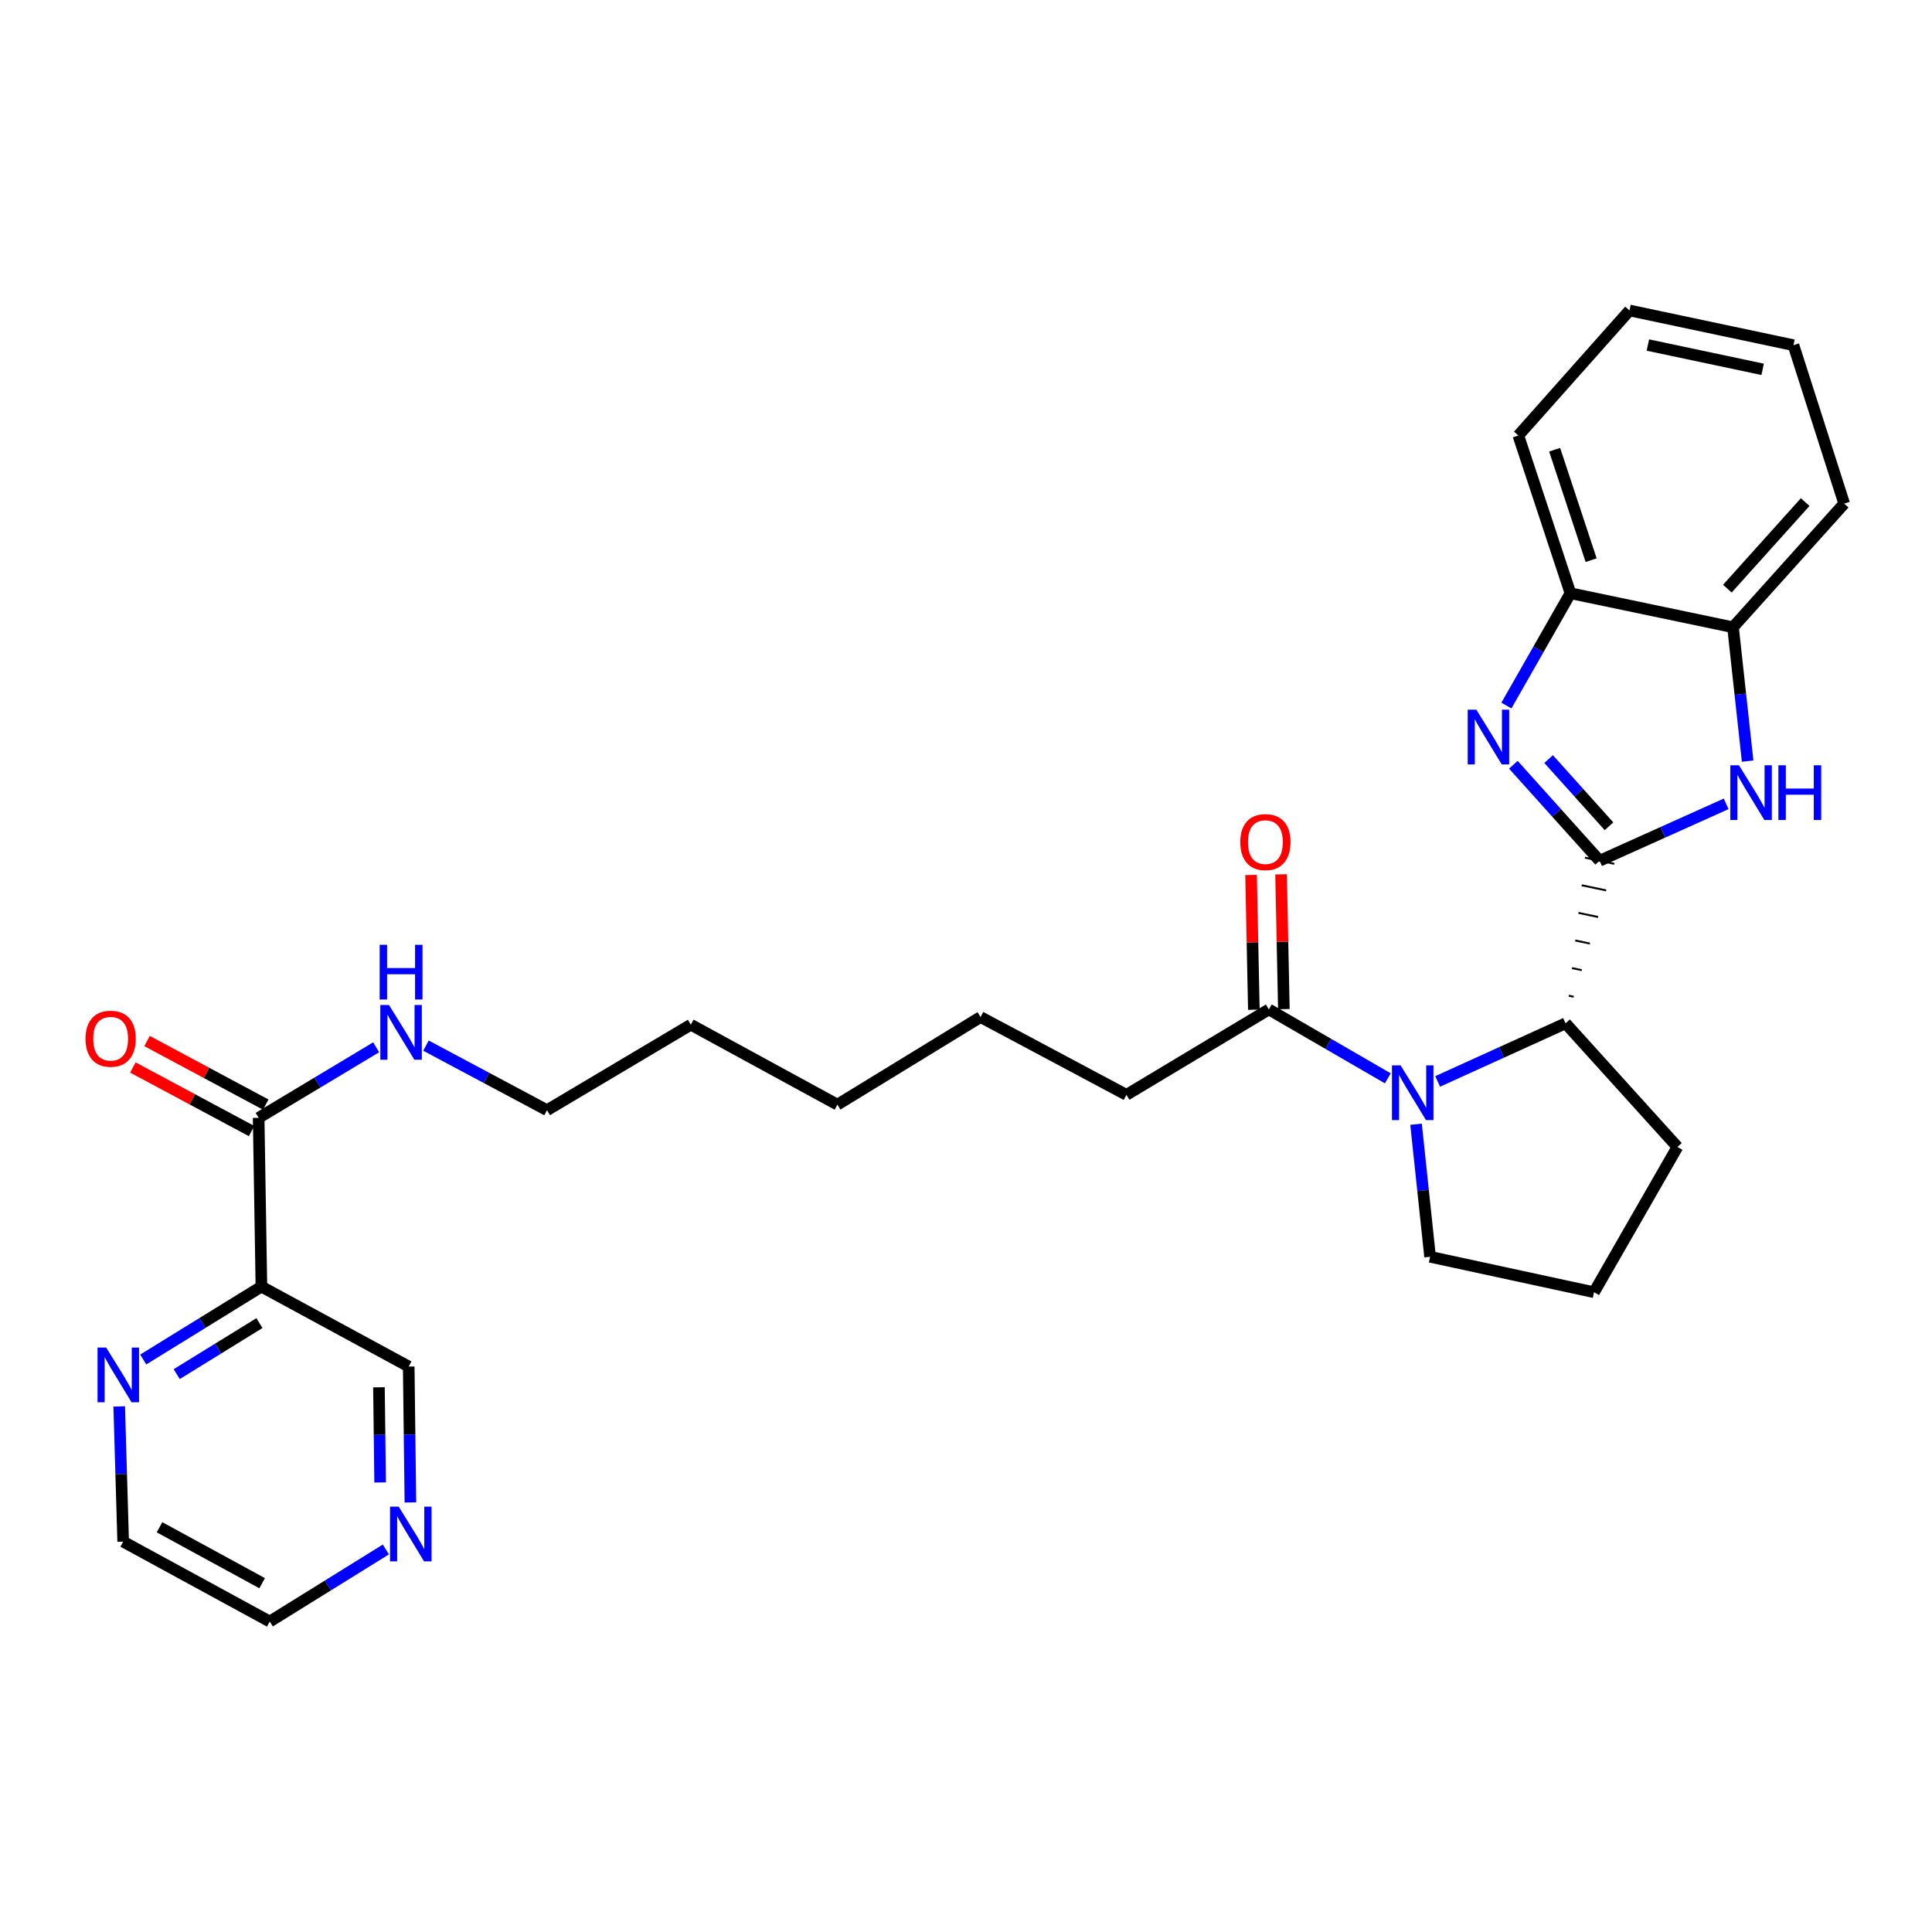 <?xml version='1.0' encoding='iso-8859-1'?>
<svg version='1.1' baseProfile='full'
              xmlns='http://www.w3.org/2000/svg'
                      xmlns:rdkit='http://www.rdkit.org/xml'
                      xmlns:xlink='http://www.w3.org/1999/xlink'
                  xml:space='preserve'
width='1000px' height='1000px' viewBox='0 0 1000 1000'>
<!-- END OF HEADER -->
<rect style='opacity:1.0;fill:#FFFFFF;stroke:none' width='1000' height='1000' x='0' y='0'> </rect>
<path class='bond-0' d='M 827.958,445.515 L 805.633,420.676' style='fill:none;fill-rule:evenodd;stroke:#000000;stroke-width:6px;stroke-linecap:butt;stroke-linejoin:miter;stroke-opacity:1' />
<path class='bond-0' d='M 805.633,420.676 L 783.309,395.836' style='fill:none;fill-rule:evenodd;stroke:#0000FF;stroke-width:6px;stroke-linecap:butt;stroke-linejoin:miter;stroke-opacity:1' />
<path class='bond-0' d='M 832.817,427.677 L 817.19,410.29' style='fill:none;fill-rule:evenodd;stroke:#000000;stroke-width:6px;stroke-linecap:butt;stroke-linejoin:miter;stroke-opacity:1' />
<path class='bond-0' d='M 817.19,410.29 L 801.563,392.902' style='fill:none;fill-rule:evenodd;stroke:#0000FF;stroke-width:6px;stroke-linecap:butt;stroke-linejoin:miter;stroke-opacity:1' />
<path class='bond-2' d='M 827.958,445.515 L 860.711,430.79' style='fill:none;fill-rule:evenodd;stroke:#000000;stroke-width:6px;stroke-linecap:butt;stroke-linejoin:miter;stroke-opacity:1' />
<path class='bond-2' d='M 860.711,430.79 L 893.464,416.065' style='fill:none;fill-rule:evenodd;stroke:#0000FF;stroke-width:6px;stroke-linecap:butt;stroke-linejoin:miter;stroke-opacity:1' />
<path class='bond-3' d='M 814.536,515.908 L 812.002,515.377' style='fill:none;fill-rule:evenodd;stroke:#000000;stroke-width:1.0px;stroke-linecap:butt;stroke-linejoin:miter;stroke-opacity:1' />
<path class='bond-3' d='M 818.741,502.148 L 813.672,501.086' style='fill:none;fill-rule:evenodd;stroke:#000000;stroke-width:1.0px;stroke-linecap:butt;stroke-linejoin:miter;stroke-opacity:1' />
<path class='bond-3' d='M 822.946,488.388 L 815.343,486.795' style='fill:none;fill-rule:evenodd;stroke:#000000;stroke-width:1.0px;stroke-linecap:butt;stroke-linejoin:miter;stroke-opacity:1' />
<path class='bond-3' d='M 827.151,474.628 L 817.013,472.504' style='fill:none;fill-rule:evenodd;stroke:#000000;stroke-width:1.0px;stroke-linecap:butt;stroke-linejoin:miter;stroke-opacity:1' />
<path class='bond-3' d='M 831.357,460.868 L 818.684,458.213' style='fill:none;fill-rule:evenodd;stroke:#000000;stroke-width:1.0px;stroke-linecap:butt;stroke-linejoin:miter;stroke-opacity:1' />
<path class='bond-3' d='M 835.562,447.108 L 820.354,443.922' style='fill:none;fill-rule:evenodd;stroke:#000000;stroke-width:1.0px;stroke-linecap:butt;stroke-linejoin:miter;stroke-opacity:1' />
<path class='bond-6' d='M 779.713,365.19 L 796.287,336.124' style='fill:none;fill-rule:evenodd;stroke:#0000FF;stroke-width:6px;stroke-linecap:butt;stroke-linejoin:miter;stroke-opacity:1' />
<path class='bond-6' d='M 796.287,336.124 L 812.861,307.058' style='fill:none;fill-rule:evenodd;stroke:#000000;stroke-width:6px;stroke-linecap:butt;stroke-linejoin:miter;stroke-opacity:1' />
<path class='bond-1' d='M 744.132,559.745 L 777.232,544.706' style='fill:none;fill-rule:evenodd;stroke:#0000FF;stroke-width:6px;stroke-linecap:butt;stroke-linejoin:miter;stroke-opacity:1' />
<path class='bond-1' d='M 777.232,544.706 L 810.331,529.668' style='fill:none;fill-rule:evenodd;stroke:#000000;stroke-width:6px;stroke-linecap:butt;stroke-linejoin:miter;stroke-opacity:1' />
<path class='bond-4' d='M 718.328,558.144 L 687.544,540.311' style='fill:none;fill-rule:evenodd;stroke:#0000FF;stroke-width:6px;stroke-linecap:butt;stroke-linejoin:miter;stroke-opacity:1' />
<path class='bond-4' d='M 687.544,540.311 L 656.76,522.478' style='fill:none;fill-rule:evenodd;stroke:#000000;stroke-width:6px;stroke-linecap:butt;stroke-linejoin:miter;stroke-opacity:1' />
<path class='bond-14' d='M 732.944,581.906 L 736.575,616.206' style='fill:none;fill-rule:evenodd;stroke:#0000FF;stroke-width:6px;stroke-linecap:butt;stroke-linejoin:miter;stroke-opacity:1' />
<path class='bond-14' d='M 736.575,616.206 L 740.205,650.507' style='fill:none;fill-rule:evenodd;stroke:#000000;stroke-width:6px;stroke-linecap:butt;stroke-linejoin:miter;stroke-opacity:1' />
<path class='bond-8' d='M 904.572,393.958 L 900.788,359.313' style='fill:none;fill-rule:evenodd;stroke:#0000FF;stroke-width:6px;stroke-linecap:butt;stroke-linejoin:miter;stroke-opacity:1' />
<path class='bond-8' d='M 900.788,359.313 L 897.005,324.668' style='fill:none;fill-rule:evenodd;stroke:#000000;stroke-width:6px;stroke-linecap:butt;stroke-linejoin:miter;stroke-opacity:1' />
<path class='bond-16' d='M 810.331,529.668 L 868.235,593.665' style='fill:none;fill-rule:evenodd;stroke:#000000;stroke-width:6px;stroke-linecap:butt;stroke-linejoin:miter;stroke-opacity:1' />
<path class='bond-10' d='M 664.527,522.317 L 663.805,487.435' style='fill:none;fill-rule:evenodd;stroke:#000000;stroke-width:6px;stroke-linecap:butt;stroke-linejoin:miter;stroke-opacity:1' />
<path class='bond-10' d='M 663.805,487.435 L 663.082,452.554' style='fill:none;fill-rule:evenodd;stroke:#FF0000;stroke-width:6px;stroke-linecap:butt;stroke-linejoin:miter;stroke-opacity:1' />
<path class='bond-10' d='M 648.993,522.638 L 648.271,487.757' style='fill:none;fill-rule:evenodd;stroke:#000000;stroke-width:6px;stroke-linecap:butt;stroke-linejoin:miter;stroke-opacity:1' />
<path class='bond-10' d='M 648.271,487.757 L 647.548,452.875' style='fill:none;fill-rule:evenodd;stroke:#FF0000;stroke-width:6px;stroke-linecap:butt;stroke-linejoin:miter;stroke-opacity:1' />
<path class='bond-17' d='M 656.76,522.478 L 583.043,566.691' style='fill:none;fill-rule:evenodd;stroke:#000000;stroke-width:6px;stroke-linecap:butt;stroke-linejoin:miter;stroke-opacity:1' />
<path class='bond-5' d='M 135.304,665.949 L 133.879,578.585' style='fill:none;fill-rule:evenodd;stroke:#000000;stroke-width:6px;stroke-linecap:butt;stroke-linejoin:miter;stroke-opacity:1' />
<path class='bond-9' d='M 135.304,665.949 L 104.722,684.814' style='fill:none;fill-rule:evenodd;stroke:#000000;stroke-width:6px;stroke-linecap:butt;stroke-linejoin:miter;stroke-opacity:1' />
<path class='bond-9' d='M 104.722,684.814 L 74.14,703.679' style='fill:none;fill-rule:evenodd;stroke:#0000FF;stroke-width:6px;stroke-linecap:butt;stroke-linejoin:miter;stroke-opacity:1' />
<path class='bond-9' d='M 134.287,684.833 L 112.879,698.038' style='fill:none;fill-rule:evenodd;stroke:#000000;stroke-width:6px;stroke-linecap:butt;stroke-linejoin:miter;stroke-opacity:1' />
<path class='bond-9' d='M 112.879,698.038 L 91.472,711.244' style='fill:none;fill-rule:evenodd;stroke:#0000FF;stroke-width:6px;stroke-linecap:butt;stroke-linejoin:miter;stroke-opacity:1' />
<path class='bond-15' d='M 135.304,665.949 L 211.55,707.322' style='fill:none;fill-rule:evenodd;stroke:#000000;stroke-width:6px;stroke-linecap:butt;stroke-linejoin:miter;stroke-opacity:1' />
<path class='bond-19' d='M 812.861,307.058 L 785.886,225.409' style='fill:none;fill-rule:evenodd;stroke:#000000;stroke-width:6px;stroke-linecap:butt;stroke-linejoin:miter;stroke-opacity:1' />
<path class='bond-19' d='M 823.568,289.937 L 804.685,232.782' style='fill:none;fill-rule:evenodd;stroke:#000000;stroke-width:6px;stroke-linecap:butt;stroke-linejoin:miter;stroke-opacity:1' />
<path class='bond-29' d='M 812.861,307.058 L 897.005,324.668' style='fill:none;fill-rule:evenodd;stroke:#000000;stroke-width:6px;stroke-linecap:butt;stroke-linejoin:miter;stroke-opacity:1' />
<path class='bond-7' d='M 133.879,578.585 L 164.293,560.33' style='fill:none;fill-rule:evenodd;stroke:#000000;stroke-width:6px;stroke-linecap:butt;stroke-linejoin:miter;stroke-opacity:1' />
<path class='bond-7' d='M 164.293,560.33 L 194.707,542.075' style='fill:none;fill-rule:evenodd;stroke:#0000FF;stroke-width:6px;stroke-linecap:butt;stroke-linejoin:miter;stroke-opacity:1' />
<path class='bond-11' d='M 137.547,571.737 L 106.829,555.286' style='fill:none;fill-rule:evenodd;stroke:#000000;stroke-width:6px;stroke-linecap:butt;stroke-linejoin:miter;stroke-opacity:1' />
<path class='bond-11' d='M 106.829,555.286 L 76.111,538.835' style='fill:none;fill-rule:evenodd;stroke:#FF0000;stroke-width:6px;stroke-linecap:butt;stroke-linejoin:miter;stroke-opacity:1' />
<path class='bond-11' d='M 130.212,585.434 L 99.494,568.983' style='fill:none;fill-rule:evenodd;stroke:#000000;stroke-width:6px;stroke-linecap:butt;stroke-linejoin:miter;stroke-opacity:1' />
<path class='bond-11' d='M 99.494,568.983 L 68.776,552.532' style='fill:none;fill-rule:evenodd;stroke:#FF0000;stroke-width:6px;stroke-linecap:butt;stroke-linejoin:miter;stroke-opacity:1' />
<path class='bond-20' d='M 897.005,324.668 L 954.545,260.67' style='fill:none;fill-rule:evenodd;stroke:#000000;stroke-width:6px;stroke-linecap:butt;stroke-linejoin:miter;stroke-opacity:1' />
<path class='bond-20' d='M 894.082,304.68 L 934.36,259.882' style='fill:none;fill-rule:evenodd;stroke:#000000;stroke-width:6px;stroke-linecap:butt;stroke-linejoin:miter;stroke-opacity:1' />
<path class='bond-21' d='M 61.702,727.965 L 62.728,762.957' style='fill:none;fill-rule:evenodd;stroke:#0000FF;stroke-width:6px;stroke-linecap:butt;stroke-linejoin:miter;stroke-opacity:1' />
<path class='bond-21' d='M 62.728,762.957 L 63.753,797.949' style='fill:none;fill-rule:evenodd;stroke:#000000;stroke-width:6px;stroke-linecap:butt;stroke-linejoin:miter;stroke-opacity:1' />
<path class='bond-12' d='M 212.425,777.669 L 211.988,742.496' style='fill:none;fill-rule:evenodd;stroke:#0000FF;stroke-width:6px;stroke-linecap:butt;stroke-linejoin:miter;stroke-opacity:1' />
<path class='bond-12' d='M 211.988,742.496 L 211.55,707.322' style='fill:none;fill-rule:evenodd;stroke:#000000;stroke-width:6px;stroke-linecap:butt;stroke-linejoin:miter;stroke-opacity:1' />
<path class='bond-12' d='M 196.758,767.31 L 196.451,742.689' style='fill:none;fill-rule:evenodd;stroke:#0000FF;stroke-width:6px;stroke-linecap:butt;stroke-linejoin:miter;stroke-opacity:1' />
<path class='bond-12' d='M 196.451,742.689 L 196.145,718.068' style='fill:none;fill-rule:evenodd;stroke:#000000;stroke-width:6px;stroke-linecap:butt;stroke-linejoin:miter;stroke-opacity:1' />
<path class='bond-22' d='M 199.741,801.995 L 169.685,820.65' style='fill:none;fill-rule:evenodd;stroke:#0000FF;stroke-width:6px;stroke-linecap:butt;stroke-linejoin:miter;stroke-opacity:1' />
<path class='bond-22' d='M 169.685,820.65 L 139.628,839.305' style='fill:none;fill-rule:evenodd;stroke:#000000;stroke-width:6px;stroke-linecap:butt;stroke-linejoin:miter;stroke-opacity:1' />
<path class='bond-13' d='M 220.477,541.209 L 251.806,557.92' style='fill:none;fill-rule:evenodd;stroke:#0000FF;stroke-width:6px;stroke-linecap:butt;stroke-linejoin:miter;stroke-opacity:1' />
<path class='bond-13' d='M 251.806,557.92 L 283.135,574.632' style='fill:none;fill-rule:evenodd;stroke:#000000;stroke-width:6px;stroke-linecap:butt;stroke-linejoin:miter;stroke-opacity:1' />
<path class='bond-30' d='M 740.205,650.507 L 825.066,668.858' style='fill:none;fill-rule:evenodd;stroke:#000000;stroke-width:6px;stroke-linecap:butt;stroke-linejoin:miter;stroke-opacity:1' />
<path class='bond-18' d='M 868.235,593.665 L 825.066,668.858' style='fill:none;fill-rule:evenodd;stroke:#000000;stroke-width:6px;stroke-linecap:butt;stroke-linejoin:miter;stroke-opacity:1' />
<path class='bond-24' d='M 583.043,566.691 L 507.531,526.431' style='fill:none;fill-rule:evenodd;stroke:#000000;stroke-width:6px;stroke-linecap:butt;stroke-linejoin:miter;stroke-opacity:1' />
<path class='bond-27' d='M 785.886,225.409 L 843.426,160.695' style='fill:none;fill-rule:evenodd;stroke:#000000;stroke-width:6px;stroke-linecap:butt;stroke-linejoin:miter;stroke-opacity:1' />
<path class='bond-28' d='M 954.545,260.67 L 928.296,178.667' style='fill:none;fill-rule:evenodd;stroke:#000000;stroke-width:6px;stroke-linecap:butt;stroke-linejoin:miter;stroke-opacity:1' />
<path class='bond-32' d='M 63.753,797.949 L 139.628,839.305' style='fill:none;fill-rule:evenodd;stroke:#000000;stroke-width:6px;stroke-linecap:butt;stroke-linejoin:miter;stroke-opacity:1' />
<path class='bond-32' d='M 82.57,790.51 L 135.683,819.459' style='fill:none;fill-rule:evenodd;stroke:#000000;stroke-width:6px;stroke-linecap:butt;stroke-linejoin:miter;stroke-opacity:1' />
<path class='bond-23' d='M 283.135,574.632 L 357.568,530.384' style='fill:none;fill-rule:evenodd;stroke:#000000;stroke-width:6px;stroke-linecap:butt;stroke-linejoin:miter;stroke-opacity:1' />
<path class='bond-26' d='M 507.531,526.431 L 433.443,571.757' style='fill:none;fill-rule:evenodd;stroke:#000000;stroke-width:6px;stroke-linecap:butt;stroke-linejoin:miter;stroke-opacity:1' />
<path class='bond-25' d='M 357.568,530.384 L 433.443,571.757' style='fill:none;fill-rule:evenodd;stroke:#000000;stroke-width:6px;stroke-linecap:butt;stroke-linejoin:miter;stroke-opacity:1' />
<path class='bond-31' d='M 843.426,160.695 L 928.296,178.667' style='fill:none;fill-rule:evenodd;stroke:#000000;stroke-width:6px;stroke-linecap:butt;stroke-linejoin:miter;stroke-opacity:1' />
<path class='bond-31' d='M 852.938,178.591 L 912.346,191.171' style='fill:none;fill-rule:evenodd;stroke:#000000;stroke-width:6px;stroke-linecap:butt;stroke-linejoin:miter;stroke-opacity:1' />
<path  class='atom-1' d='M 764.157 367.332
L 773.437 382.332
Q 774.357 383.812, 775.837 386.492
Q 777.317 389.172, 777.397 389.332
L 777.397 367.332
L 781.157 367.332
L 781.157 395.652
L 777.277 395.652
L 767.317 379.252
Q 766.157 377.332, 764.917 375.132
Q 763.717 372.932, 763.357 372.252
L 763.357 395.652
L 759.677 395.652
L 759.677 367.332
L 764.157 367.332
' fill='#0000FF'/>
<path  class='atom-2' d='M 724.959 551.452
L 734.239 566.452
Q 735.159 567.932, 736.639 570.612
Q 738.119 573.292, 738.199 573.452
L 738.199 551.452
L 741.959 551.452
L 741.959 579.772
L 738.079 579.772
L 728.119 563.372
Q 726.959 561.452, 725.719 559.252
Q 724.519 557.052, 724.159 556.372
L 724.159 579.772
L 720.479 579.772
L 720.479 551.452
L 724.959 551.452
' fill='#0000FF'/>
<path  class='atom-3' d='M 900.093 396.111
L 909.373 411.111
Q 910.293 412.591, 911.773 415.271
Q 913.253 417.951, 913.333 418.111
L 913.333 396.111
L 917.093 396.111
L 917.093 424.431
L 913.213 424.431
L 903.253 408.031
Q 902.093 406.111, 900.853 403.911
Q 899.653 401.711, 899.293 401.031
L 899.293 424.431
L 895.613 424.431
L 895.613 396.111
L 900.093 396.111
' fill='#0000FF'/>
<path  class='atom-3' d='M 920.493 396.111
L 924.333 396.111
L 924.333 408.151
L 938.813 408.151
L 938.813 396.111
L 942.653 396.111
L 942.653 424.431
L 938.813 424.431
L 938.813 411.351
L 924.333 411.351
L 924.333 424.431
L 920.493 424.431
L 920.493 396.111
' fill='#0000FF'/>
<path  class='atom-10' d='M 54.964 697.487
L 64.244 712.487
Q 65.164 713.967, 66.644 716.647
Q 68.124 719.327, 68.204 719.487
L 68.204 697.487
L 71.964 697.487
L 71.964 725.807
L 68.084 725.807
L 58.124 709.407
Q 56.964 707.487, 55.724 705.287
Q 54.524 703.087, 54.164 702.407
L 54.164 725.807
L 50.484 725.807
L 50.484 697.487
L 54.964 697.487
' fill='#0000FF'/>
<path  class='atom-11' d='M 641.965 435.867
Q 641.965 429.067, 645.325 425.267
Q 648.685 421.467, 654.965 421.467
Q 661.245 421.467, 664.605 425.267
Q 667.965 429.067, 667.965 435.867
Q 667.965 442.747, 664.565 446.667
Q 661.165 450.547, 654.965 450.547
Q 648.725 450.547, 645.325 446.667
Q 641.965 442.787, 641.965 435.867
M 654.965 447.347
Q 659.285 447.347, 661.605 444.467
Q 663.965 441.547, 663.965 435.867
Q 663.965 430.307, 661.605 427.507
Q 659.285 424.667, 654.965 424.667
Q 650.645 424.667, 648.285 427.467
Q 645.965 430.267, 645.965 435.867
Q 645.965 441.587, 648.285 444.467
Q 650.645 447.347, 654.965 447.347
' fill='#FF0000'/>
<path  class='atom-12' d='M 44.271 537.638
Q 44.271 530.838, 47.631 527.038
Q 50.991 523.238, 57.271 523.238
Q 63.551 523.238, 66.911 527.038
Q 70.271 530.838, 70.271 537.638
Q 70.271 544.518, 66.871 548.438
Q 63.471 552.318, 57.271 552.318
Q 51.031 552.318, 47.631 548.438
Q 44.271 544.558, 44.271 537.638
M 57.271 549.118
Q 61.591 549.118, 63.911 546.238
Q 66.271 543.318, 66.271 537.638
Q 66.271 532.078, 63.911 529.278
Q 61.591 526.438, 57.271 526.438
Q 52.951 526.438, 50.591 529.238
Q 48.271 532.038, 48.271 537.638
Q 48.271 543.358, 50.591 546.238
Q 52.951 549.118, 57.271 549.118
' fill='#FF0000'/>
<path  class='atom-13' d='M 206.369 779.836
L 215.649 794.836
Q 216.569 796.316, 218.049 798.996
Q 219.529 801.676, 219.609 801.836
L 219.609 779.836
L 223.369 779.836
L 223.369 808.156
L 219.489 808.156
L 209.529 791.756
Q 208.369 789.836, 207.129 787.636
Q 205.929 785.436, 205.569 784.756
L 205.569 808.156
L 201.889 808.156
L 201.889 779.836
L 206.369 779.836
' fill='#0000FF'/>
<path  class='atom-14' d='M 201.336 520.178
L 210.616 535.178
Q 211.536 536.658, 213.016 539.338
Q 214.496 542.018, 214.576 542.178
L 214.576 520.178
L 218.336 520.178
L 218.336 548.498
L 214.456 548.498
L 204.496 532.098
Q 203.336 530.178, 202.096 527.978
Q 200.896 525.778, 200.536 525.098
L 200.536 548.498
L 196.856 548.498
L 196.856 520.178
L 201.336 520.178
' fill='#0000FF'/>
<path  class='atom-14' d='M 196.516 489.026
L 200.356 489.026
L 200.356 501.066
L 214.836 501.066
L 214.836 489.026
L 218.676 489.026
L 218.676 517.346
L 214.836 517.346
L 214.836 504.266
L 200.356 504.266
L 200.356 517.346
L 196.516 517.346
L 196.516 489.026
' fill='#0000FF'/>
</svg>
